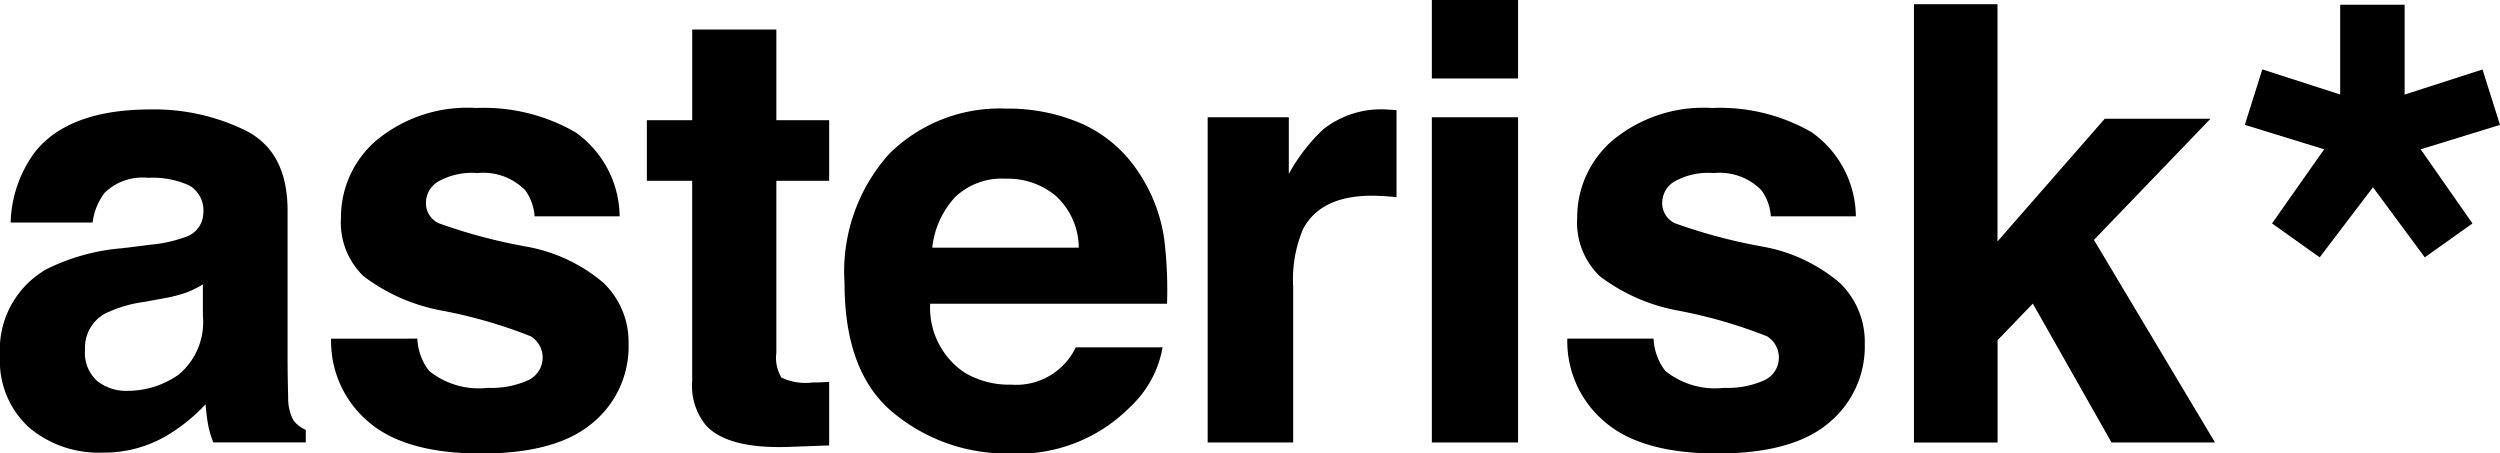<svg xmlns="http://www.w3.org/2000/svg" width="122" height="22.13" viewBox="0 0 122 22.13">
  <g id="Group_1" data-name="Group 1" transform="translate(-19.999 -19.685)">
    <path id="Path_1" data-name="Path 1" d="M27.362,31.624a6.6,6.6,0,0,0,1.658-.364,1.25,1.25,0,0,0,.9-1.179,1.393,1.393,0,0,0-.687-1.347,4.328,4.328,0,0,0-2.014-.372,2.647,2.647,0,0,0-2.111.728,3.007,3.007,0,0,0-.59,1.456h-4a6.059,6.059,0,0,1,1.17-3.421q1.651-2.1,5.673-2.1A10.118,10.118,0,0,1,32,26.062q2.032,1.033,2.033,3.9v7.28q0,.756.029,1.834a2.3,2.3,0,0,0,.248,1.107,1.477,1.477,0,0,0,.611.48v.612H30.41a4.535,4.535,0,0,1-.262-.9c-.049-.281-.088-.6-.117-.961A8.574,8.574,0,0,1,28.039,41a6.023,6.023,0,0,1-3.046.772,5.255,5.255,0,0,1-3.581-1.231A4.375,4.375,0,0,1,20,37.054a4.516,4.516,0,0,1,2.274-4.236A10.141,10.141,0,0,1,25.94,31.8ZM29.9,33.56a4.533,4.533,0,0,1-.805.4,6.769,6.769,0,0,1-1.114.284l-.945.175a6.208,6.208,0,0,0-1.907.568,1.894,1.894,0,0,0-.98,1.762,1.836,1.836,0,0,0,.6,1.535,2.272,2.272,0,0,0,1.456.474,4.338,4.338,0,0,0,2.506-.786A3.334,3.334,0,0,0,29.9,35.1Z"/>
    <path id="Path_2" data-name="Path 2" d="M40.365,36.21a2.76,2.76,0,0,0,.571,1.572,3.863,3.863,0,0,0,2.867.83,4.385,4.385,0,0,0,1.953-.364,1.219,1.219,0,0,0,.141-2.154,23.825,23.825,0,0,0-4.341-1.253,9.016,9.016,0,0,1-3.812-1.674,3.632,3.632,0,0,1-1.106-2.854,4.944,4.944,0,0,1,1.729-3.778,6.956,6.956,0,0,1,4.866-1.58,8.942,8.942,0,0,1,4.851,1.187,5.082,5.082,0,0,1,2.153,4.1h-4.15a2.451,2.451,0,0,0-.452-1.266,2.855,2.855,0,0,0-2.337-.845,3.357,3.357,0,0,0-1.934.423,1.212,1.212,0,0,0-.577.99,1.083,1.083,0,0,0,.614,1.033,26.455,26.455,0,0,0,4.332,1.151,7.945,7.945,0,0,1,3.717,1.761,4,4,0,0,1,1.223,2.985,4.819,4.819,0,0,1-1.758,3.851q-1.758,1.492-5.434,1.492-3.75,0-5.537-1.579a5.137,5.137,0,0,1-1.787-4.026Z"/>
    <path id="Path_3" data-name="Path 3" d="M51.566,28.508V25.552h2.213V21.126h4.106v4.426h2.577v2.956H57.885v8.386a1.881,1.881,0,0,0,.248,1.216,2.725,2.725,0,0,0,1.514.24c.126,0,.259,0,.4-.007s.279-.012.415-.022v3.1l-1.965.073q-2.942.1-4.019-1.019a3.036,3.036,0,0,1-.7-2.2V28.508Z"/>
    <path id="Path_4" data-name="Path 4" d="M72.806,25.728a6.459,6.459,0,0,1,2.743,2.348,7.8,7.8,0,0,1,1.264,3.281,20.29,20.29,0,0,1,.137,3.149H65.391a3.809,3.809,0,0,0,1.66,3.349,4.215,4.215,0,0,0,2.288.6,3.223,3.223,0,0,0,3.158-1.82h4.236A5.172,5.172,0,0,1,75.195,39.5a7.711,7.711,0,0,1-5.971,2.315,8.651,8.651,0,0,1-5.589-1.952q-2.422-1.953-2.422-6.354A8.591,8.591,0,0,1,63.4,27.185a7.649,7.649,0,0,1,5.675-2.2A9.03,9.03,0,0,1,72.806,25.728ZM66.6,29.313a4.309,4.309,0,0,0-1.106,2.457h7.149a3.461,3.461,0,0,0-1.1-2.508,3.634,3.634,0,0,0-2.461-.856A3.287,3.287,0,0,0,66.6,29.313Z"/>
    <path id="Path_5" data-name="Path 5" d="M87.793,25.035c.053.006.172.013.356.022v4.252c-.262-.029-.5-.049-.7-.058s-.369-.015-.5-.015q-2.5,0-3.363,1.631a6.346,6.346,0,0,0-.48,2.824v7.586H78.933V25.407h3.96v2.766A8.763,8.763,0,0,1,84.568,26a4.557,4.557,0,0,1,3.028-.976C87.674,25.028,87.739,25.031,87.793,25.035Z"/>
    <path id="Path_6" data-name="Path 6" d="M94.08,23.514H89.873V19.685H94.08Zm-4.207,1.893H94.08v15.87H89.873Z"/>
    <path id="Path_7" data-name="Path 7" d="M100.693,36.21a2.767,2.767,0,0,0,.571,1.572,3.866,3.866,0,0,0,2.867.83,4.379,4.379,0,0,0,1.953-.364,1.219,1.219,0,0,0,.141-2.154,23.825,23.825,0,0,0-4.341-1.253,9.005,9.005,0,0,1-3.811-1.674,3.629,3.629,0,0,1-1.107-2.854,4.944,4.944,0,0,1,1.729-3.778,6.956,6.956,0,0,1,4.866-1.58,8.944,8.944,0,0,1,4.852,1.187,5.081,5.081,0,0,1,2.152,4.1h-4.149a2.46,2.46,0,0,0-.453-1.266,2.852,2.852,0,0,0-2.336-.845,3.362,3.362,0,0,0-1.935.423,1.214,1.214,0,0,0-.576.99,1.082,1.082,0,0,0,.613,1.033,26.523,26.523,0,0,0,4.332,1.151,7.944,7.944,0,0,1,3.718,1.761A4,4,0,0,1,111,36.472a4.819,4.819,0,0,1-1.758,3.851q-1.758,1.492-5.434,1.492-3.75,0-5.537-1.579a5.134,5.134,0,0,1-1.787-4.026Z"/>
    <path id="Path_8" data-name="Path 8" d="M113.4,19.889h4.077V31.466l5.234-5.987h5.16l-5.688,5.913,5.908,9.885h-5.05L119.2,34.5l-1.719,1.787v4.994H113.4Z"/>
    <path id="Path_9" data-name="Path 9" d="M130.4,23.071l3.8,1.226v-4.38h3.145V24.3l3.8-1.225L142,25.779l-3.872,1.192,2.527,3.618-2.327,1.654L135.8,28.824l-2.6,3.419-2.327-1.654,2.545-3.618-3.872-1.192Z"/>
  </g>
</svg>
